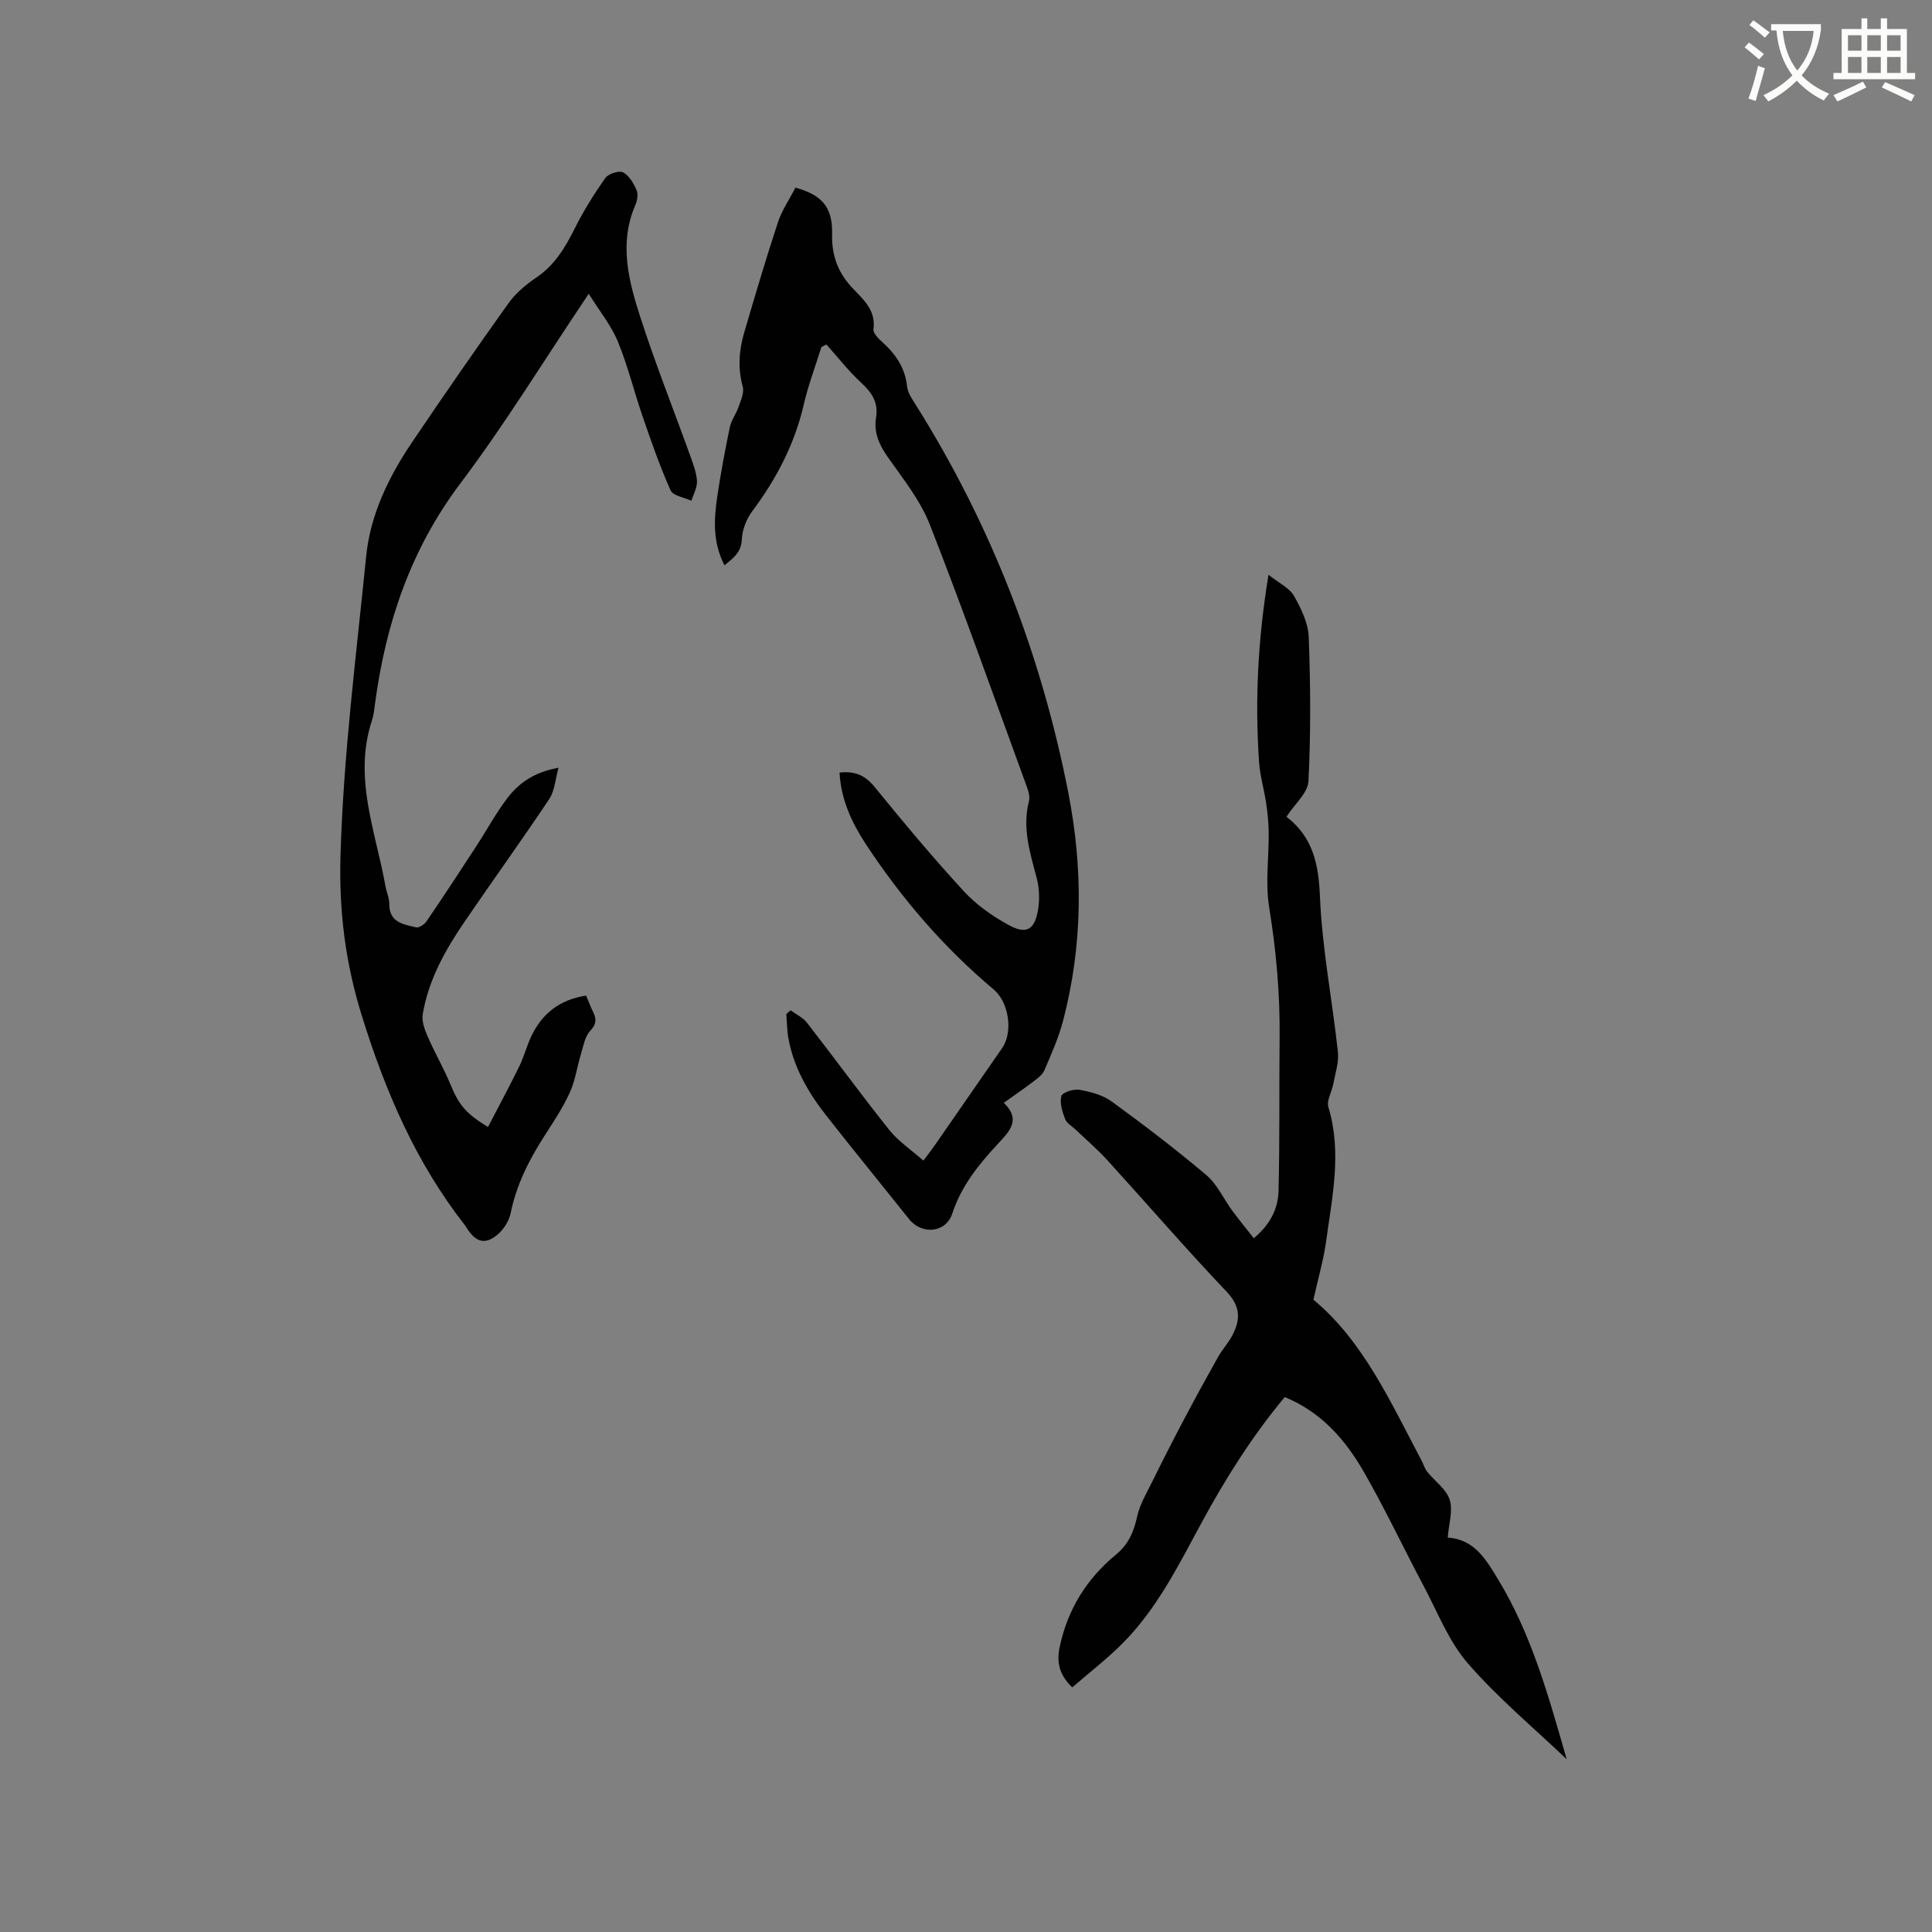 <svg enable-background="new 0 0 400 400" viewBox="0 0 400 400" xmlns="http://www.w3.org/2000/svg"><rect x="0" y="0" width="400" height="400" fill="#808080" stroke="none"/><path d="m362.1 8.8c1.1.8 2.1 1.6 3.1 2.4l-1 1.1c-1.3-1.1-2.3-2-3-2.5zm1.9 4.8c.5.2.9.4 1.4.5-.6 2.3-1.3 4.5-1.9 6.8l-1.5-.5c.8-2.1 1.4-4.3 2-6.8zm-1-9.4c1.3.9 2.4 1.8 3.4 2.5l-1 1.1c-1.4-1.2-2.4-2.1-3.2-2.6zm3.7 2.2v-1.4h10.3v1.2c-.5 3.6-1.8 6.8-4 9.4 1.5 1.6 3.4 2.8 5.7 3.8-.3.4-.7.8-1.1 1.4-2.3-1.1-4.1-2.5-5.6-4.1-1.6 1.6-3.6 3.1-5.9 4.3-.3-.5-.7-.9-1-1.3 2.4-1.1 4.4-2.5 6-4.1-1.9-2.5-3-5.6-3.3-9.3h-1.1zm8.8 0h-6.4c.3 3.3 1.3 6 3 8.2 2-2.3 3.1-5.1 3.4-8.2z" fill="#fbfcfa"/><path d="m385.3 3.8h1.3v2.2h2.8v-2.2h1.3v2.2h4.1v9.1h1.7v1.3h-16.9v-1.3h1.7v-9.1h4.1v-2.2zm.4 13.1.7 1.2c-1.8.9-3.8 1.9-6 2.9-.2-.4-.5-.8-.8-1.3 2.3-1 4.3-1.9 6.1-2.8zm-3.1-6.4h2.8v-3.2h-2.8zm0 4.6h2.8v-3.3h-2.8zm4-4.6h2.8v-3.2h-2.8zm0 4.6h2.8v-3.3h-2.8zm3.7 1.9c2.1.9 4.1 1.8 6.1 2.7l-.7 1.3c-2.2-1.1-4.2-2-6.1-2.9zm3.2-9.7h-2.8v3.2h2.8zm-2.8 7.8h2.8v-3.3h-2.8z" fill="#fbfcfa"/><g fill="#010101"><path d="m271.93 269.09c10.29 8.53 15.98 21.19 22.41 33.35.4.75.62 1.62 1.14 2.26 1.57 1.96 3.95 3.6 4.66 5.8.72 2.24-.18 4.99-.4 7.84 5.61.37 8.01 4.69 10.45 8.7 6.97 11.48 10.47 24.34 14.18 37.2-6.89-6.57-14.27-12.72-20.48-19.87-3.94-4.54-6.23-10.53-9.11-15.95-4.17-7.85-7.96-15.92-12.38-23.63-3.83-6.67-8.81-12.43-16.41-15.54-6.73 8.08-12.24 16.83-17.19 25.96-4.8 8.85-9.27 17.94-16.51 25.15-3.2 3.19-6.81 5.98-10.29 8.99-2.75-2.62-3.27-5.26-2.59-8.44 1.66-7.76 5.59-14.07 11.67-19.07 2.5-2.05 3.66-4.65 4.34-7.81.55-2.57 2.01-4.96 3.19-7.37 2.1-4.26 4.25-8.49 6.47-12.68 2.3-4.37 4.67-8.7 7.09-13.01.88-1.56 2.13-2.91 2.97-4.49 1.71-3.25 1.73-6-1.2-9.07-8.4-8.83-16.37-18.08-24.58-27.1-2.06-2.27-4.41-4.28-6.62-6.4-.76-.73-1.88-1.32-2.22-2.22-.58-1.51-1.16-3.34-.77-4.77.2-.75 2.55-1.51 3.76-1.29 2.31.42 4.83 1.08 6.68 2.44 6.68 4.87 13.27 9.89 19.58 15.23 2.25 1.9 3.55 4.91 5.36 7.36 1.39 1.89 2.89 3.71 4.45 5.7 3.53-2.92 5.04-6.25 5.13-9.87.26-10.59.11-21.18.22-31.77.09-9.02-.71-17.92-2.16-26.84-.82-5.04-.05-10.32-.1-15.5-.02-2.05-.23-4.1-.53-6.13-.42-2.82-1.26-5.6-1.46-8.43-.87-12.62-.29-25.18 1.95-38.82 2.18 1.74 4.32 2.71 5.27 4.37 1.49 2.6 2.95 5.64 3.06 8.54.37 9.94.44 19.92-.06 29.84-.12 2.42-2.84 4.71-4.5 7.27-.07-.19-.06.07.08.18 5.36 4.21 6.52 9.71 6.8 16.41.45 10.76 2.55 21.44 3.72 32.18.23 2.16-.55 4.44-.96 6.65-.3 1.62-1.42 3.41-1.01 4.78 2.85 9.42.75 18.7-.5 27.99-.55 3.78-1.62 7.45-2.6 11.88z"/><path d="m173.82 159.96c3.21-.38 5.33.59 7.3 3.01 5.95 7.32 12.01 14.57 18.39 21.51 2.59 2.82 5.91 5.17 9.29 7.02 3.73 2.04 5.43 1.02 6.13-3.21.35-2.13.24-4.49-.31-6.57-1.38-5.23-3.01-10.35-1.58-15.88.28-1.09-.28-2.49-.7-3.65-6.54-17.89-12.89-35.86-19.84-53.6-1.97-5.02-5.54-9.46-8.69-13.95-1.8-2.56-2.94-5.11-2.43-8.21.5-3.06-.83-5.11-3.02-7.13-2.63-2.43-4.86-5.3-7.26-7.98-.35.18-.69.36-1.04.54-1.23 3.96-2.72 7.86-3.65 11.89-1.89 8.21-5.66 15.4-10.67 22.1-1.2 1.6-2.06 3.82-2.15 5.8-.12 2.71-1.69 3.85-3.6 5.38-2.45-4.76-2.19-9.49-1.49-14.2.71-4.82 1.61-9.61 2.6-14.38.31-1.47 1.33-2.78 1.82-4.23.46-1.34 1.19-2.93.86-4.15-1.06-3.84-.78-7.56.31-11.25 2.23-7.61 4.48-15.23 6.96-22.76.84-2.56 2.44-4.87 3.64-7.21 5.69 1.56 7.72 4.21 7.59 9.7-.1 4.11 1.09 7.63 3.9 10.74 2.26 2.5 5.22 4.7 4.66 8.87-.11.82 1.07 1.98 1.89 2.72 2.77 2.49 4.68 5.34 5.08 9.18.13 1.27 1.02 2.53 1.74 3.68 15.57 24.75 25.97 51.58 31.6 80.21 3.12 15.86 3.07 31.83-1.11 47.59-.92 3.45-2.41 6.77-3.82 10.07-.38.89-1.34 1.59-2.15 2.22-1.93 1.47-3.93 2.84-6.25 4.5 3.63 3.46 1.22 5.87-1.18 8.45-3.97 4.27-7.59 8.71-9.48 14.47-1.33 4.06-6.34 4.44-8.97 1.13-5.68-7.13-11.45-14.19-17.08-21.36-3.75-4.79-6.8-10-7.89-16.1-.29-1.63-.29-3.32-.42-4.98.29-.26.59-.51.88-.77 1.15.85 2.56 1.5 3.41 2.59 5.72 7.36 11.21 14.9 17.02 22.18 1.87 2.34 4.49 4.08 7.07 6.35 1.01-1.36 1.71-2.24 2.35-3.16 4.65-6.7 9.29-13.41 13.94-20.12 2.33-3.36 1.41-9.49-1.71-12.12-10.38-8.73-19.14-18.91-26.57-30.23-2.89-4.43-5.09-9.2-5.37-14.7z"/><path d="m121.89 60.82c-9.32 13.88-17.35 27.02-26.58 39.27-10.24 13.59-15.38 28.79-17.63 45.31-.17 1.26-.28 2.56-.67 3.75-3.91 11.84.76 22.96 2.79 34.3.22 1.25.81 2.48.8 3.72-.03 3.84 2.94 4.2 5.54 4.83.61.15 1.74-.62 2.18-1.27 3.46-5.07 6.82-10.2 10.17-15.34 2.19-3.36 4.11-6.93 6.53-10.12 2.4-3.16 5.6-5.43 10.62-6.31-.7 2.5-.81 4.8-1.91 6.45-5.7 8.54-11.71 16.87-17.5 25.35-4.03 5.89-7.51 12.09-8.71 19.23-.24 1.44.4 3.17 1.02 4.6 1.47 3.38 3.34 6.58 4.74 9.98 1.65 4.02 3.11 5.99 7.76 8.75 2.17-4.19 4.4-8.31 6.46-12.52.98-1.99 1.53-4.18 2.47-6.19 2.23-4.72 5.88-7.66 11.38-8.48.48 1.13.92 2.3 1.46 3.42.72 1.47.68 2.5-.62 3.88-1.09 1.16-1.4 3.12-1.9 4.76-.82 2.68-1.18 5.54-2.34 8.06-1.45 3.16-3.41 6.1-5.3 9.04-3.17 4.93-5.74 10.06-6.93 15.89-.33 1.61-1.44 3.36-2.71 4.43-2.53 2.11-4.37 1.62-6.2-1.09-.18-.26-.33-.55-.52-.8-10.17-13.01-16.48-27.65-21.39-43.46-3.45-11.12-4.73-21.78-4.4-33.19.6-20.75 3.25-41.29 5.31-61.89.86-8.64 4.67-16.48 9.53-23.66 6.53-9.66 13.15-19.25 19.93-28.73 1.5-2.09 3.62-3.88 5.77-5.33 3.78-2.55 5.94-6.14 7.91-10.08 1.83-3.66 4.01-7.17 6.36-10.51.63-.89 2.83-1.62 3.68-1.19 1.26.64 2.2 2.28 2.81 3.7.37.84.13 2.18-.27 3.1-3.42 7.92-1.38 15.67 1.05 23.21 3.08 9.56 6.81 18.91 10.21 28.36.64 1.79 1.38 3.63 1.51 5.49.1 1.34-.73 2.75-1.15 4.14-1.48-.7-3.8-1.02-4.31-2.15-2.24-5.01-4.04-10.22-5.83-15.42-1.76-5.1-3.02-10.39-5.08-15.36-1.35-3.32-3.71-6.2-6.04-9.93z"/></g></svg>
